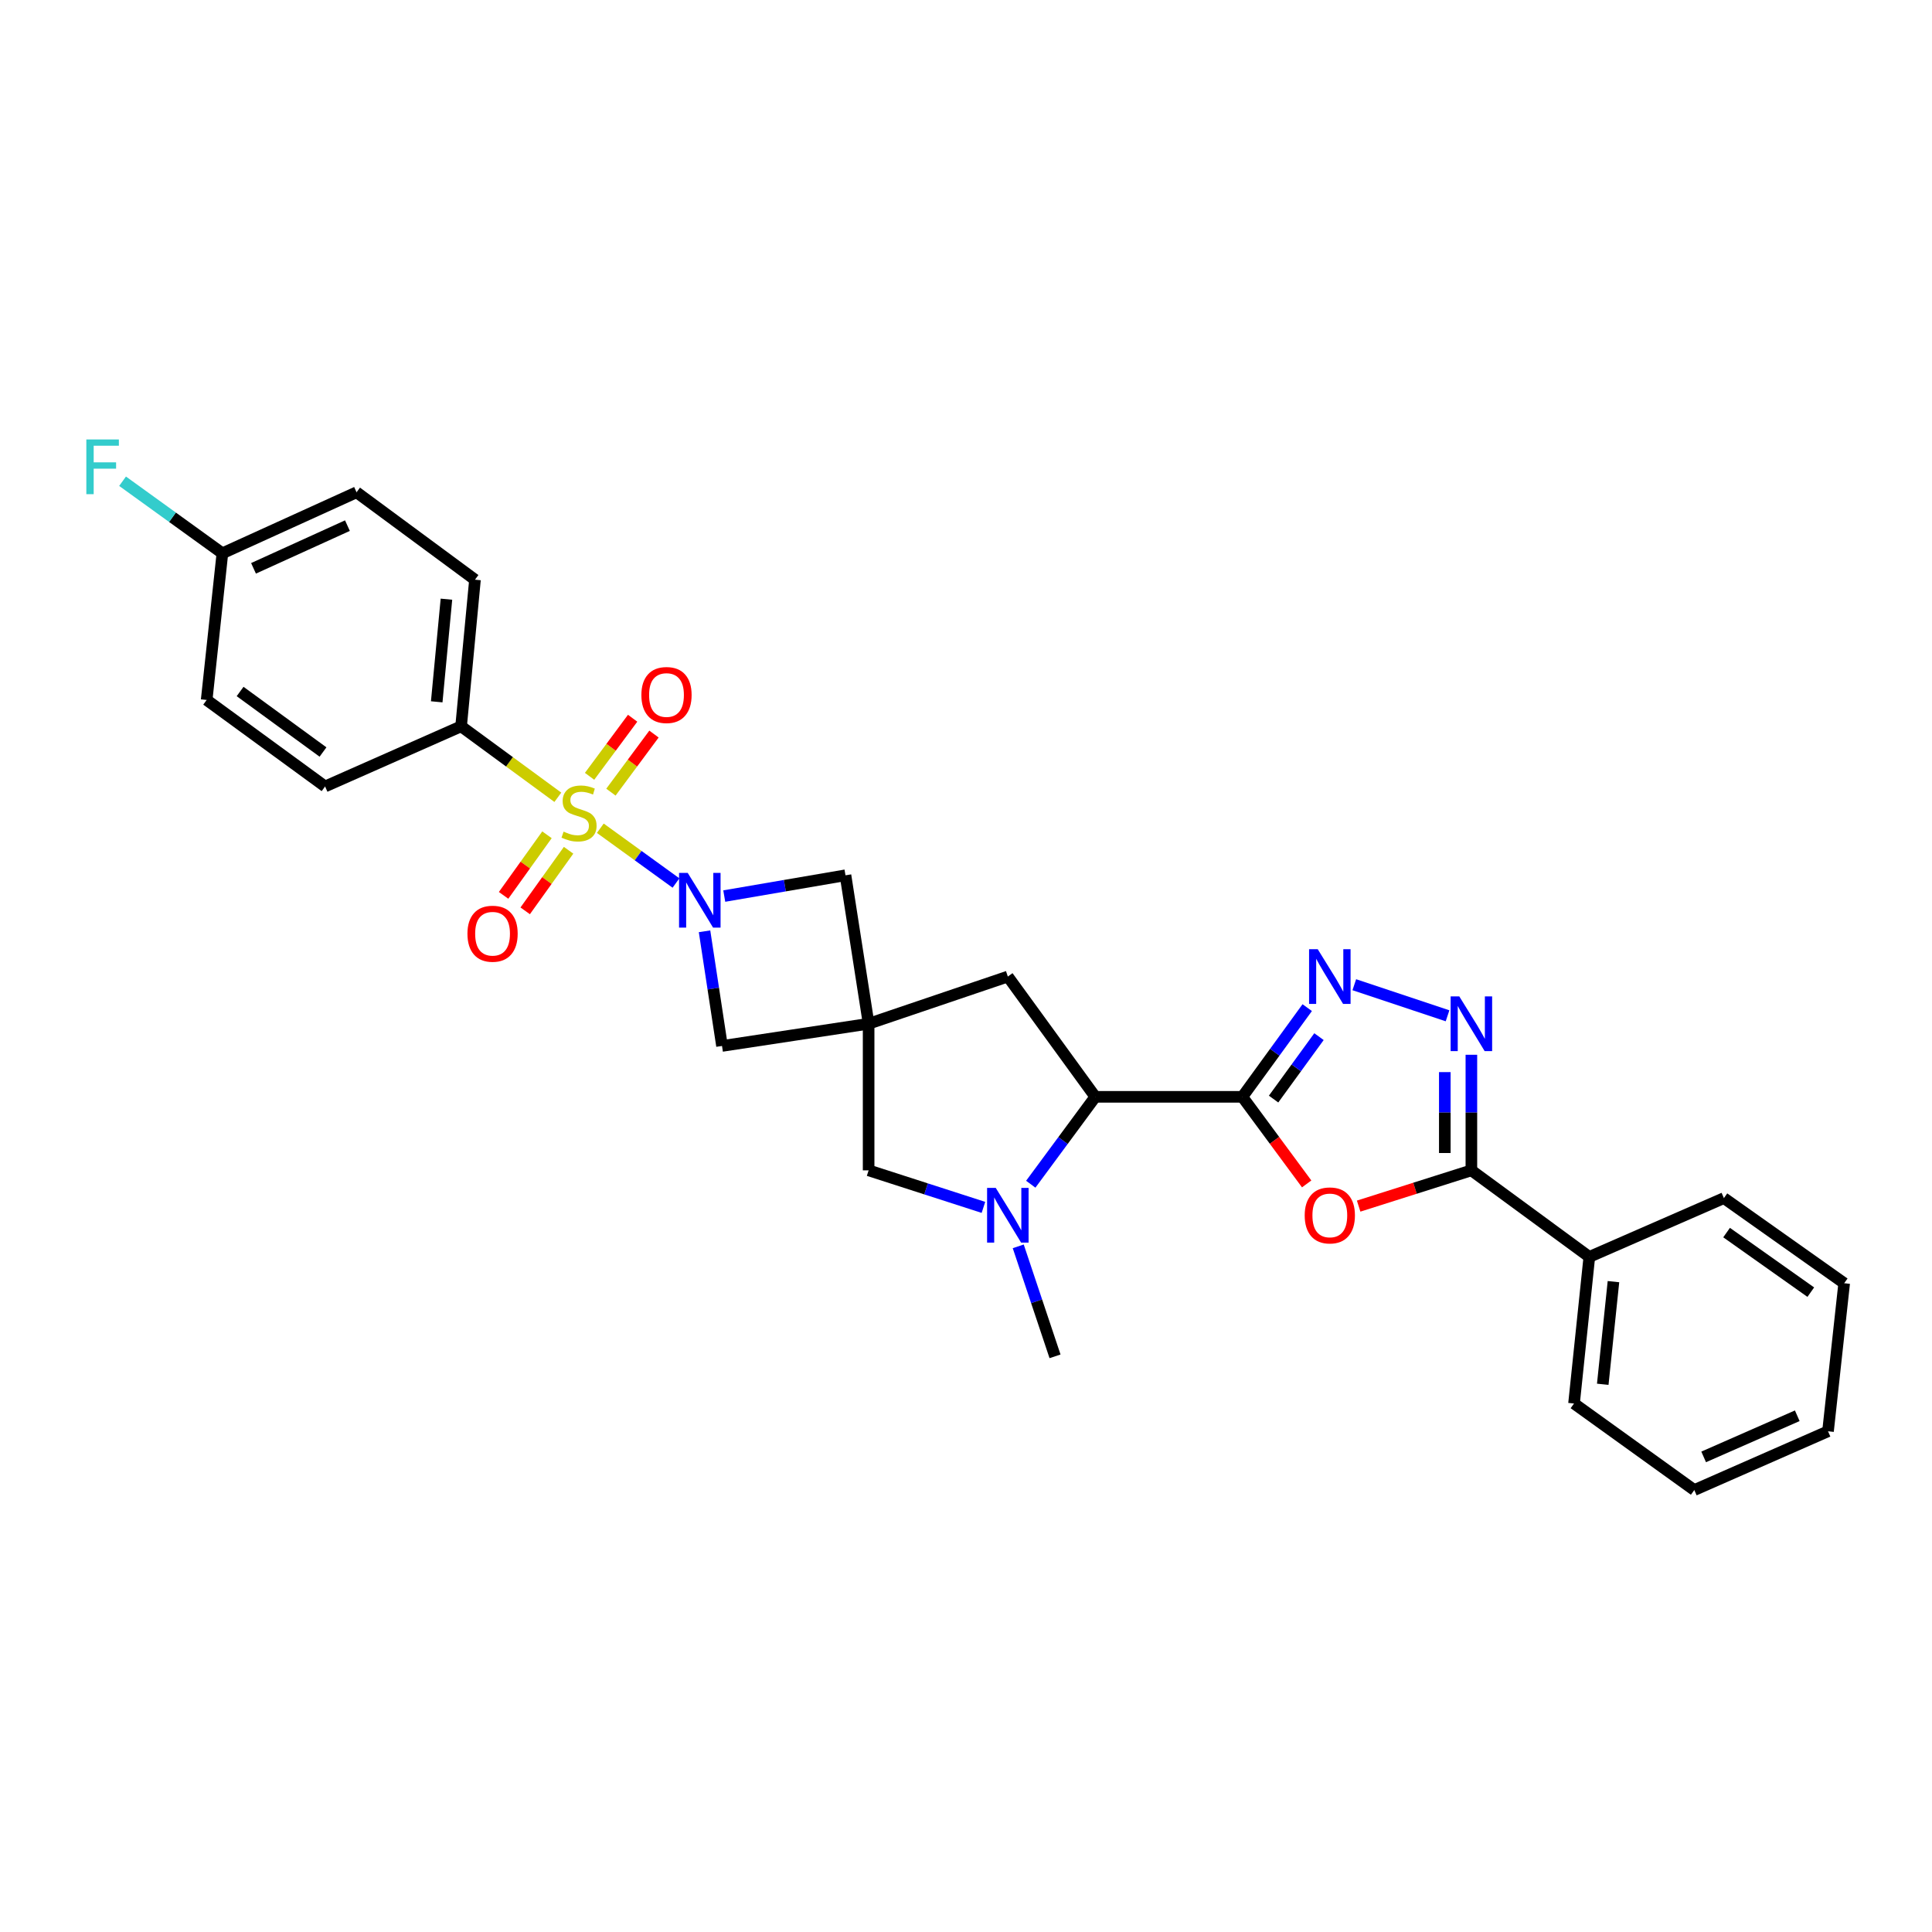 <?xml version='1.0' encoding='iso-8859-1'?>
<svg version='1.1' baseProfile='full'
              xmlns='http://www.w3.org/2000/svg'
                      xmlns:rdkit='http://www.rdkit.org/xml'
                      xmlns:xlink='http://www.w3.org/1999/xlink'
                  xml:space='preserve'
width='1000px' height='1000px' viewBox='0 0 1000 1000'>
<!-- END OF HEADER -->
<rect style='opacity:1.0;fill:#FFFFFF;stroke:none' width='1000' height='1000' x='0' y='0'> </rect>
<path class='bond-0' d='M 310.718,428.698 L 330.304,442.873' style='fill:none;fill-rule:evenodd;stroke:#CCCC00;stroke-width:6px;stroke-linecap:butt;stroke-linejoin:miter;stroke-opacity:1' />
<path class='bond-0' d='M 330.304,442.873 L 349.891,457.048' style='fill:none;fill-rule:evenodd;stroke:#0000FF;stroke-width:6px;stroke-linecap:butt;stroke-linejoin:miter;stroke-opacity:1' />
<path class='bond-12' d='M 288.736,412.68 L 263.7,394.31' style='fill:none;fill-rule:evenodd;stroke:#CCCC00;stroke-width:6px;stroke-linecap:butt;stroke-linejoin:miter;stroke-opacity:1' />
<path class='bond-12' d='M 263.7,394.31 L 238.664,375.941' style='fill:none;fill-rule:evenodd;stroke:#000000;stroke-width:6px;stroke-linecap:butt;stroke-linejoin:miter;stroke-opacity:1' />
<path class='bond-14' d='M 283.116,432.083 L 271.885,447.76' style='fill:none;fill-rule:evenodd;stroke:#CCCC00;stroke-width:6px;stroke-linecap:butt;stroke-linejoin:miter;stroke-opacity:1' />
<path class='bond-14' d='M 271.885,447.76 L 260.655,463.437' style='fill:none;fill-rule:evenodd;stroke:#FF0000;stroke-width:6px;stroke-linecap:butt;stroke-linejoin:miter;stroke-opacity:1' />
<path class='bond-14' d='M 294.298,440.093 L 283.068,455.771' style='fill:none;fill-rule:evenodd;stroke:#CCCC00;stroke-width:6px;stroke-linecap:butt;stroke-linejoin:miter;stroke-opacity:1' />
<path class='bond-14' d='M 283.068,455.771 L 271.837,471.448' style='fill:none;fill-rule:evenodd;stroke:#FF0000;stroke-width:6px;stroke-linecap:butt;stroke-linejoin:miter;stroke-opacity:1' />
<path class='bond-15' d='M 316.215,410.013 L 327.356,394.982' style='fill:none;fill-rule:evenodd;stroke:#CCCC00;stroke-width:6px;stroke-linecap:butt;stroke-linejoin:miter;stroke-opacity:1' />
<path class='bond-15' d='M 327.356,394.982 L 338.498,379.951' style='fill:none;fill-rule:evenodd;stroke:#FF0000;stroke-width:6px;stroke-linecap:butt;stroke-linejoin:miter;stroke-opacity:1' />
<path class='bond-15' d='M 305.164,401.821 L 316.305,386.79' style='fill:none;fill-rule:evenodd;stroke:#CCCC00;stroke-width:6px;stroke-linecap:butt;stroke-linejoin:miter;stroke-opacity:1' />
<path class='bond-15' d='M 316.305,386.79 L 327.447,371.76' style='fill:none;fill-rule:evenodd;stroke:#FF0000;stroke-width:6px;stroke-linecap:butt;stroke-linejoin:miter;stroke-opacity:1' />
<path class='bond-9' d='M 364.669,482.038 L 369.192,511.711' style='fill:none;fill-rule:evenodd;stroke:#0000FF;stroke-width:6px;stroke-linecap:butt;stroke-linejoin:miter;stroke-opacity:1' />
<path class='bond-9' d='M 369.192,511.711 L 373.714,541.383' style='fill:none;fill-rule:evenodd;stroke:#000000;stroke-width:6px;stroke-linecap:butt;stroke-linejoin:miter;stroke-opacity:1' />
<path class='bond-10' d='M 374.873,463.802 L 406.249,458.421' style='fill:none;fill-rule:evenodd;stroke:#0000FF;stroke-width:6px;stroke-linecap:butt;stroke-linejoin:miter;stroke-opacity:1' />
<path class='bond-10' d='M 406.249,458.421 L 437.624,453.041' style='fill:none;fill-rule:evenodd;stroke:#000000;stroke-width:6px;stroke-linecap:butt;stroke-linejoin:miter;stroke-opacity:1' />
<path class='bond-1' d='M 643.042,567.717 L 566.927,567.717' style='fill:none;fill-rule:evenodd;stroke:#000000;stroke-width:6px;stroke-linecap:butt;stroke-linejoin:miter;stroke-opacity:1' />
<path class='bond-2' d='M 643.042,567.717 L 659.686,590.253' style='fill:none;fill-rule:evenodd;stroke:#000000;stroke-width:6px;stroke-linecap:butt;stroke-linejoin:miter;stroke-opacity:1' />
<path class='bond-2' d='M 659.686,590.253 L 676.33,612.789' style='fill:none;fill-rule:evenodd;stroke:#FF0000;stroke-width:6px;stroke-linecap:butt;stroke-linejoin:miter;stroke-opacity:1' />
<path class='bond-3' d='M 643.042,567.717 L 659.829,544.633' style='fill:none;fill-rule:evenodd;stroke:#000000;stroke-width:6px;stroke-linecap:butt;stroke-linejoin:miter;stroke-opacity:1' />
<path class='bond-3' d='M 659.829,544.633 L 676.616,521.55' style='fill:none;fill-rule:evenodd;stroke:#0000FF;stroke-width:6px;stroke-linecap:butt;stroke-linejoin:miter;stroke-opacity:1' />
<path class='bond-3' d='M 659.203,568.882 L 670.954,552.724' style='fill:none;fill-rule:evenodd;stroke:#000000;stroke-width:6px;stroke-linecap:butt;stroke-linejoin:miter;stroke-opacity:1' />
<path class='bond-3' d='M 670.954,552.724 L 682.705,536.565' style='fill:none;fill-rule:evenodd;stroke:#0000FF;stroke-width:6px;stroke-linecap:butt;stroke-linejoin:miter;stroke-opacity:1' />
<path class='bond-6' d='M 703.235,624.281 L 732.41,615.028' style='fill:none;fill-rule:evenodd;stroke:#FF0000;stroke-width:6px;stroke-linecap:butt;stroke-linejoin:miter;stroke-opacity:1' />
<path class='bond-6' d='M 732.41,615.028 L 761.585,605.774' style='fill:none;fill-rule:evenodd;stroke:#000000;stroke-width:6px;stroke-linecap:butt;stroke-linejoin:miter;stroke-opacity:1' />
<path class='bond-5' d='M 700.984,509.689 L 749.248,525.777' style='fill:none;fill-rule:evenodd;stroke:#0000FF;stroke-width:6px;stroke-linecap:butt;stroke-linejoin:miter;stroke-opacity:1' />
<path class='bond-4' d='M 449.599,529.889 L 437.624,453.041' style='fill:none;fill-rule:evenodd;stroke:#000000;stroke-width:6px;stroke-linecap:butt;stroke-linejoin:miter;stroke-opacity:1' />
<path class='bond-11' d='M 449.599,529.889 L 449.599,605.774' style='fill:none;fill-rule:evenodd;stroke:#000000;stroke-width:6px;stroke-linecap:butt;stroke-linejoin:miter;stroke-opacity:1' />
<path class='bond-13' d='M 449.599,529.889 L 521.656,505.465' style='fill:none;fill-rule:evenodd;stroke:#000000;stroke-width:6px;stroke-linecap:butt;stroke-linejoin:miter;stroke-opacity:1' />
<path class='bond-29' d='M 449.599,529.889 L 373.714,541.383' style='fill:none;fill-rule:evenodd;stroke:#000000;stroke-width:6px;stroke-linecap:butt;stroke-linejoin:miter;stroke-opacity:1' />
<path class='bond-32' d='M 761.585,545.946 L 761.585,575.86' style='fill:none;fill-rule:evenodd;stroke:#0000FF;stroke-width:6px;stroke-linecap:butt;stroke-linejoin:miter;stroke-opacity:1' />
<path class='bond-32' d='M 761.585,575.86 L 761.585,605.774' style='fill:none;fill-rule:evenodd;stroke:#000000;stroke-width:6px;stroke-linecap:butt;stroke-linejoin:miter;stroke-opacity:1' />
<path class='bond-32' d='M 747.829,554.921 L 747.829,575.86' style='fill:none;fill-rule:evenodd;stroke:#0000FF;stroke-width:6px;stroke-linecap:butt;stroke-linejoin:miter;stroke-opacity:1' />
<path class='bond-32' d='M 747.829,575.86 L 747.829,596.8' style='fill:none;fill-rule:evenodd;stroke:#000000;stroke-width:6px;stroke-linecap:butt;stroke-linejoin:miter;stroke-opacity:1' />
<path class='bond-16' d='M 761.585,605.774 L 822.629,650.564' style='fill:none;fill-rule:evenodd;stroke:#000000;stroke-width:6px;stroke-linecap:butt;stroke-linejoin:miter;stroke-opacity:1' />
<path class='bond-7' d='M 509.023,624.94 L 479.311,615.357' style='fill:none;fill-rule:evenodd;stroke:#0000FF;stroke-width:6px;stroke-linecap:butt;stroke-linejoin:miter;stroke-opacity:1' />
<path class='bond-7' d='M 479.311,615.357 L 449.599,605.774' style='fill:none;fill-rule:evenodd;stroke:#000000;stroke-width:6px;stroke-linecap:butt;stroke-linejoin:miter;stroke-opacity:1' />
<path class='bond-20' d='M 527.036,645.099 L 536.558,673.566' style='fill:none;fill-rule:evenodd;stroke:#0000FF;stroke-width:6px;stroke-linecap:butt;stroke-linejoin:miter;stroke-opacity:1' />
<path class='bond-20' d='M 536.558,673.566 L 546.08,702.033' style='fill:none;fill-rule:evenodd;stroke:#000000;stroke-width:6px;stroke-linecap:butt;stroke-linejoin:miter;stroke-opacity:1' />
<path class='bond-31' d='M 533.521,612.949 L 550.224,590.333' style='fill:none;fill-rule:evenodd;stroke:#0000FF;stroke-width:6px;stroke-linecap:butt;stroke-linejoin:miter;stroke-opacity:1' />
<path class='bond-31' d='M 550.224,590.333 L 566.927,567.717' style='fill:none;fill-rule:evenodd;stroke:#000000;stroke-width:6px;stroke-linecap:butt;stroke-linejoin:miter;stroke-opacity:1' />
<path class='bond-8' d='M 566.927,567.717 L 521.656,505.465' style='fill:none;fill-rule:evenodd;stroke:#000000;stroke-width:6px;stroke-linecap:butt;stroke-linejoin:miter;stroke-opacity:1' />
<path class='bond-17' d='M 238.664,375.941 L 245.848,300.048' style='fill:none;fill-rule:evenodd;stroke:#000000;stroke-width:6px;stroke-linecap:butt;stroke-linejoin:miter;stroke-opacity:1' />
<path class='bond-17' d='M 226.047,363.261 L 231.076,310.136' style='fill:none;fill-rule:evenodd;stroke:#000000;stroke-width:6px;stroke-linecap:butt;stroke-linejoin:miter;stroke-opacity:1' />
<path class='bond-18' d='M 238.664,375.941 L 168.266,407.067' style='fill:none;fill-rule:evenodd;stroke:#000000;stroke-width:6px;stroke-linecap:butt;stroke-linejoin:miter;stroke-opacity:1' />
<path class='bond-24' d='M 822.629,650.564 L 814.712,726.457' style='fill:none;fill-rule:evenodd;stroke:#000000;stroke-width:6px;stroke-linecap:butt;stroke-linejoin:miter;stroke-opacity:1' />
<path class='bond-24' d='M 835.123,663.375 L 829.581,716.5' style='fill:none;fill-rule:evenodd;stroke:#000000;stroke-width:6px;stroke-linecap:butt;stroke-linejoin:miter;stroke-opacity:1' />
<path class='bond-25' d='M 822.629,650.564 L 892.286,620.141' style='fill:none;fill-rule:evenodd;stroke:#000000;stroke-width:6px;stroke-linecap:butt;stroke-linejoin:miter;stroke-opacity:1' />
<path class='bond-22' d='M 245.848,300.048 L 184.551,254.807' style='fill:none;fill-rule:evenodd;stroke:#000000;stroke-width:6px;stroke-linecap:butt;stroke-linejoin:miter;stroke-opacity:1' />
<path class='bond-21' d='M 168.266,407.067 L 106.969,362.307' style='fill:none;fill-rule:evenodd;stroke:#000000;stroke-width:6px;stroke-linecap:butt;stroke-linejoin:miter;stroke-opacity:1' />
<path class='bond-21' d='M 167.184,389.244 L 124.276,357.912' style='fill:none;fill-rule:evenodd;stroke:#000000;stroke-width:6px;stroke-linecap:butt;stroke-linejoin:miter;stroke-opacity:1' />
<path class='bond-19' d='M 115.108,286.384 L 106.969,362.307' style='fill:none;fill-rule:evenodd;stroke:#000000;stroke-width:6px;stroke-linecap:butt;stroke-linejoin:miter;stroke-opacity:1' />
<path class='bond-23' d='M 115.108,286.384 L 89.274,267.734' style='fill:none;fill-rule:evenodd;stroke:#000000;stroke-width:6px;stroke-linecap:butt;stroke-linejoin:miter;stroke-opacity:1' />
<path class='bond-23' d='M 89.274,267.734 L 63.44,249.084' style='fill:none;fill-rule:evenodd;stroke:#33CCCC;stroke-width:6px;stroke-linecap:butt;stroke-linejoin:miter;stroke-opacity:1' />
<path class='bond-30' d='M 115.108,286.384 L 184.551,254.807' style='fill:none;fill-rule:evenodd;stroke:#000000;stroke-width:6px;stroke-linecap:butt;stroke-linejoin:miter;stroke-opacity:1' />
<path class='bond-30' d='M 131.219,294.169 L 179.829,272.066' style='fill:none;fill-rule:evenodd;stroke:#000000;stroke-width:6px;stroke-linecap:butt;stroke-linejoin:miter;stroke-opacity:1' />
<path class='bond-27' d='M 814.712,726.457 L 876.964,771.247' style='fill:none;fill-rule:evenodd;stroke:#000000;stroke-width:6px;stroke-linecap:butt;stroke-linejoin:miter;stroke-opacity:1' />
<path class='bond-26' d='M 892.286,620.141 L 954.545,664.198' style='fill:none;fill-rule:evenodd;stroke:#000000;stroke-width:6px;stroke-linecap:butt;stroke-linejoin:miter;stroke-opacity:1' />
<path class='bond-26' d='M 893.679,637.979 L 937.261,668.818' style='fill:none;fill-rule:evenodd;stroke:#000000;stroke-width:6px;stroke-linecap:butt;stroke-linejoin:miter;stroke-opacity:1' />
<path class='bond-28' d='M 954.545,664.198 L 946.177,740.824' style='fill:none;fill-rule:evenodd;stroke:#000000;stroke-width:6px;stroke-linecap:butt;stroke-linejoin:miter;stroke-opacity:1' />
<path class='bond-33' d='M 876.964,771.247 L 946.177,740.824' style='fill:none;fill-rule:evenodd;stroke:#000000;stroke-width:6px;stroke-linecap:butt;stroke-linejoin:miter;stroke-opacity:1' />
<path class='bond-33' d='M 881.811,754.091 L 930.26,732.795' style='fill:none;fill-rule:evenodd;stroke:#000000;stroke-width:6px;stroke-linecap:butt;stroke-linejoin:miter;stroke-opacity:1' />
<path  class='atom-0' d='M 291.709 430.451
Q 292.029 430.571, 293.349 431.131
Q 294.669 431.691, 296.109 432.051
Q 297.589 432.371, 299.029 432.371
Q 301.709 432.371, 303.269 431.091
Q 304.829 429.771, 304.829 427.491
Q 304.829 425.931, 304.029 424.971
Q 303.269 424.011, 302.069 423.491
Q 300.869 422.971, 298.869 422.371
Q 296.349 421.611, 294.829 420.891
Q 293.349 420.171, 292.269 418.651
Q 291.229 417.131, 291.229 414.571
Q 291.229 411.011, 293.629 408.811
Q 296.069 406.611, 300.869 406.611
Q 304.149 406.611, 307.869 408.171
L 306.949 411.251
Q 303.549 409.851, 300.989 409.851
Q 298.229 409.851, 296.709 411.011
Q 295.189 412.131, 295.229 414.091
Q 295.229 415.611, 295.989 416.531
Q 296.789 417.451, 297.909 417.971
Q 299.069 418.491, 300.989 419.091
Q 303.549 419.891, 305.069 420.691
Q 306.589 421.491, 307.669 423.131
Q 308.789 424.731, 308.789 427.491
Q 308.789 431.411, 306.149 433.531
Q 303.549 435.611, 299.189 435.611
Q 296.669 435.611, 294.749 435.051
Q 292.869 434.531, 290.629 433.611
L 291.709 430.451
' fill='#CCCC00'/>
<path  class='atom-1' d='M 355.96 451.811
L 365.24 466.811
Q 366.16 468.291, 367.64 470.971
Q 369.12 473.651, 369.2 473.811
L 369.2 451.811
L 372.96 451.811
L 372.96 480.131
L 369.08 480.131
L 359.12 463.731
Q 357.96 461.811, 356.72 459.611
Q 355.52 457.411, 355.16 456.731
L 355.16 480.131
L 351.48 480.131
L 351.48 451.811
L 355.96 451.811
' fill='#0000FF'/>
<path  class='atom-3' d='M 675.313 629.094
Q 675.313 622.294, 678.673 618.494
Q 682.033 614.694, 688.313 614.694
Q 694.593 614.694, 697.953 618.494
Q 701.313 622.294, 701.313 629.094
Q 701.313 635.974, 697.913 639.894
Q 694.513 643.774, 688.313 643.774
Q 682.073 643.774, 678.673 639.894
Q 675.313 636.014, 675.313 629.094
M 688.313 640.574
Q 692.633 640.574, 694.953 637.694
Q 697.313 634.774, 697.313 629.094
Q 697.313 623.534, 694.953 620.734
Q 692.633 617.894, 688.313 617.894
Q 683.993 617.894, 681.633 620.694
Q 679.313 623.494, 679.313 629.094
Q 679.313 634.814, 681.633 637.694
Q 683.993 640.574, 688.313 640.574
' fill='#FF0000'/>
<path  class='atom-4' d='M 682.053 491.305
L 691.333 506.305
Q 692.253 507.785, 693.733 510.465
Q 695.213 513.145, 695.293 513.305
L 695.293 491.305
L 699.053 491.305
L 699.053 519.625
L 695.173 519.625
L 685.213 503.225
Q 684.053 501.305, 682.813 499.105
Q 681.613 496.905, 681.253 496.225
L 681.253 519.625
L 677.573 519.625
L 677.573 491.305
L 682.053 491.305
' fill='#0000FF'/>
<path  class='atom-6' d='M 755.325 515.729
L 764.605 530.729
Q 765.525 532.209, 767.005 534.889
Q 768.485 537.569, 768.565 537.729
L 768.565 515.729
L 772.325 515.729
L 772.325 544.049
L 768.445 544.049
L 758.485 527.649
Q 757.325 525.729, 756.085 523.529
Q 754.885 521.329, 754.525 520.649
L 754.525 544.049
L 750.845 544.049
L 750.845 515.729
L 755.325 515.729
' fill='#0000FF'/>
<path  class='atom-8' d='M 515.396 614.854
L 524.676 629.854
Q 525.596 631.334, 527.076 634.014
Q 528.556 636.694, 528.636 636.854
L 528.636 614.854
L 532.396 614.854
L 532.396 643.174
L 528.516 643.174
L 518.556 626.774
Q 517.396 624.854, 516.156 622.654
Q 514.956 620.454, 514.596 619.774
L 514.596 643.174
L 510.916 643.174
L 510.916 614.854
L 515.396 614.854
' fill='#0000FF'/>
<path  class='atom-15' d='M 241.949 483.292
Q 241.949 476.492, 245.309 472.692
Q 248.669 468.892, 254.949 468.892
Q 261.229 468.892, 264.589 472.692
Q 267.949 476.492, 267.949 483.292
Q 267.949 490.172, 264.549 494.092
Q 261.149 497.972, 254.949 497.972
Q 248.709 497.972, 245.309 494.092
Q 241.949 490.212, 241.949 483.292
M 254.949 494.772
Q 259.269 494.772, 261.589 491.892
Q 263.949 488.972, 263.949 483.292
Q 263.949 477.732, 261.589 474.932
Q 259.269 472.092, 254.949 472.092
Q 250.629 472.092, 248.269 474.892
Q 245.949 477.692, 245.949 483.292
Q 245.949 489.012, 248.269 491.892
Q 250.629 494.772, 254.949 494.772
' fill='#FF0000'/>
<path  class='atom-16' d='M 331.98 359.736
Q 331.98 352.936, 335.34 349.136
Q 338.7 345.336, 344.98 345.336
Q 351.26 345.336, 354.62 349.136
Q 357.98 352.936, 357.98 359.736
Q 357.98 366.616, 354.58 370.536
Q 351.18 374.416, 344.98 374.416
Q 338.74 374.416, 335.34 370.536
Q 331.98 366.656, 331.98 359.736
M 344.98 371.216
Q 349.3 371.216, 351.62 368.336
Q 353.98 365.416, 353.98 359.736
Q 353.98 354.176, 351.62 351.376
Q 349.3 348.536, 344.98 348.536
Q 340.66 348.536, 338.3 351.336
Q 335.98 354.136, 335.98 359.736
Q 335.98 365.456, 338.3 368.336
Q 340.66 371.216, 344.98 371.216
' fill='#FF0000'/>
<path  class='atom-24' d='M 44.689 227.465
L 61.529 227.465
L 61.529 230.705
L 48.489 230.705
L 48.489 239.305
L 60.089 239.305
L 60.089 242.585
L 48.489 242.585
L 48.489 255.785
L 44.689 255.785
L 44.689 227.465
' fill='#33CCCC'/>
</svg>
